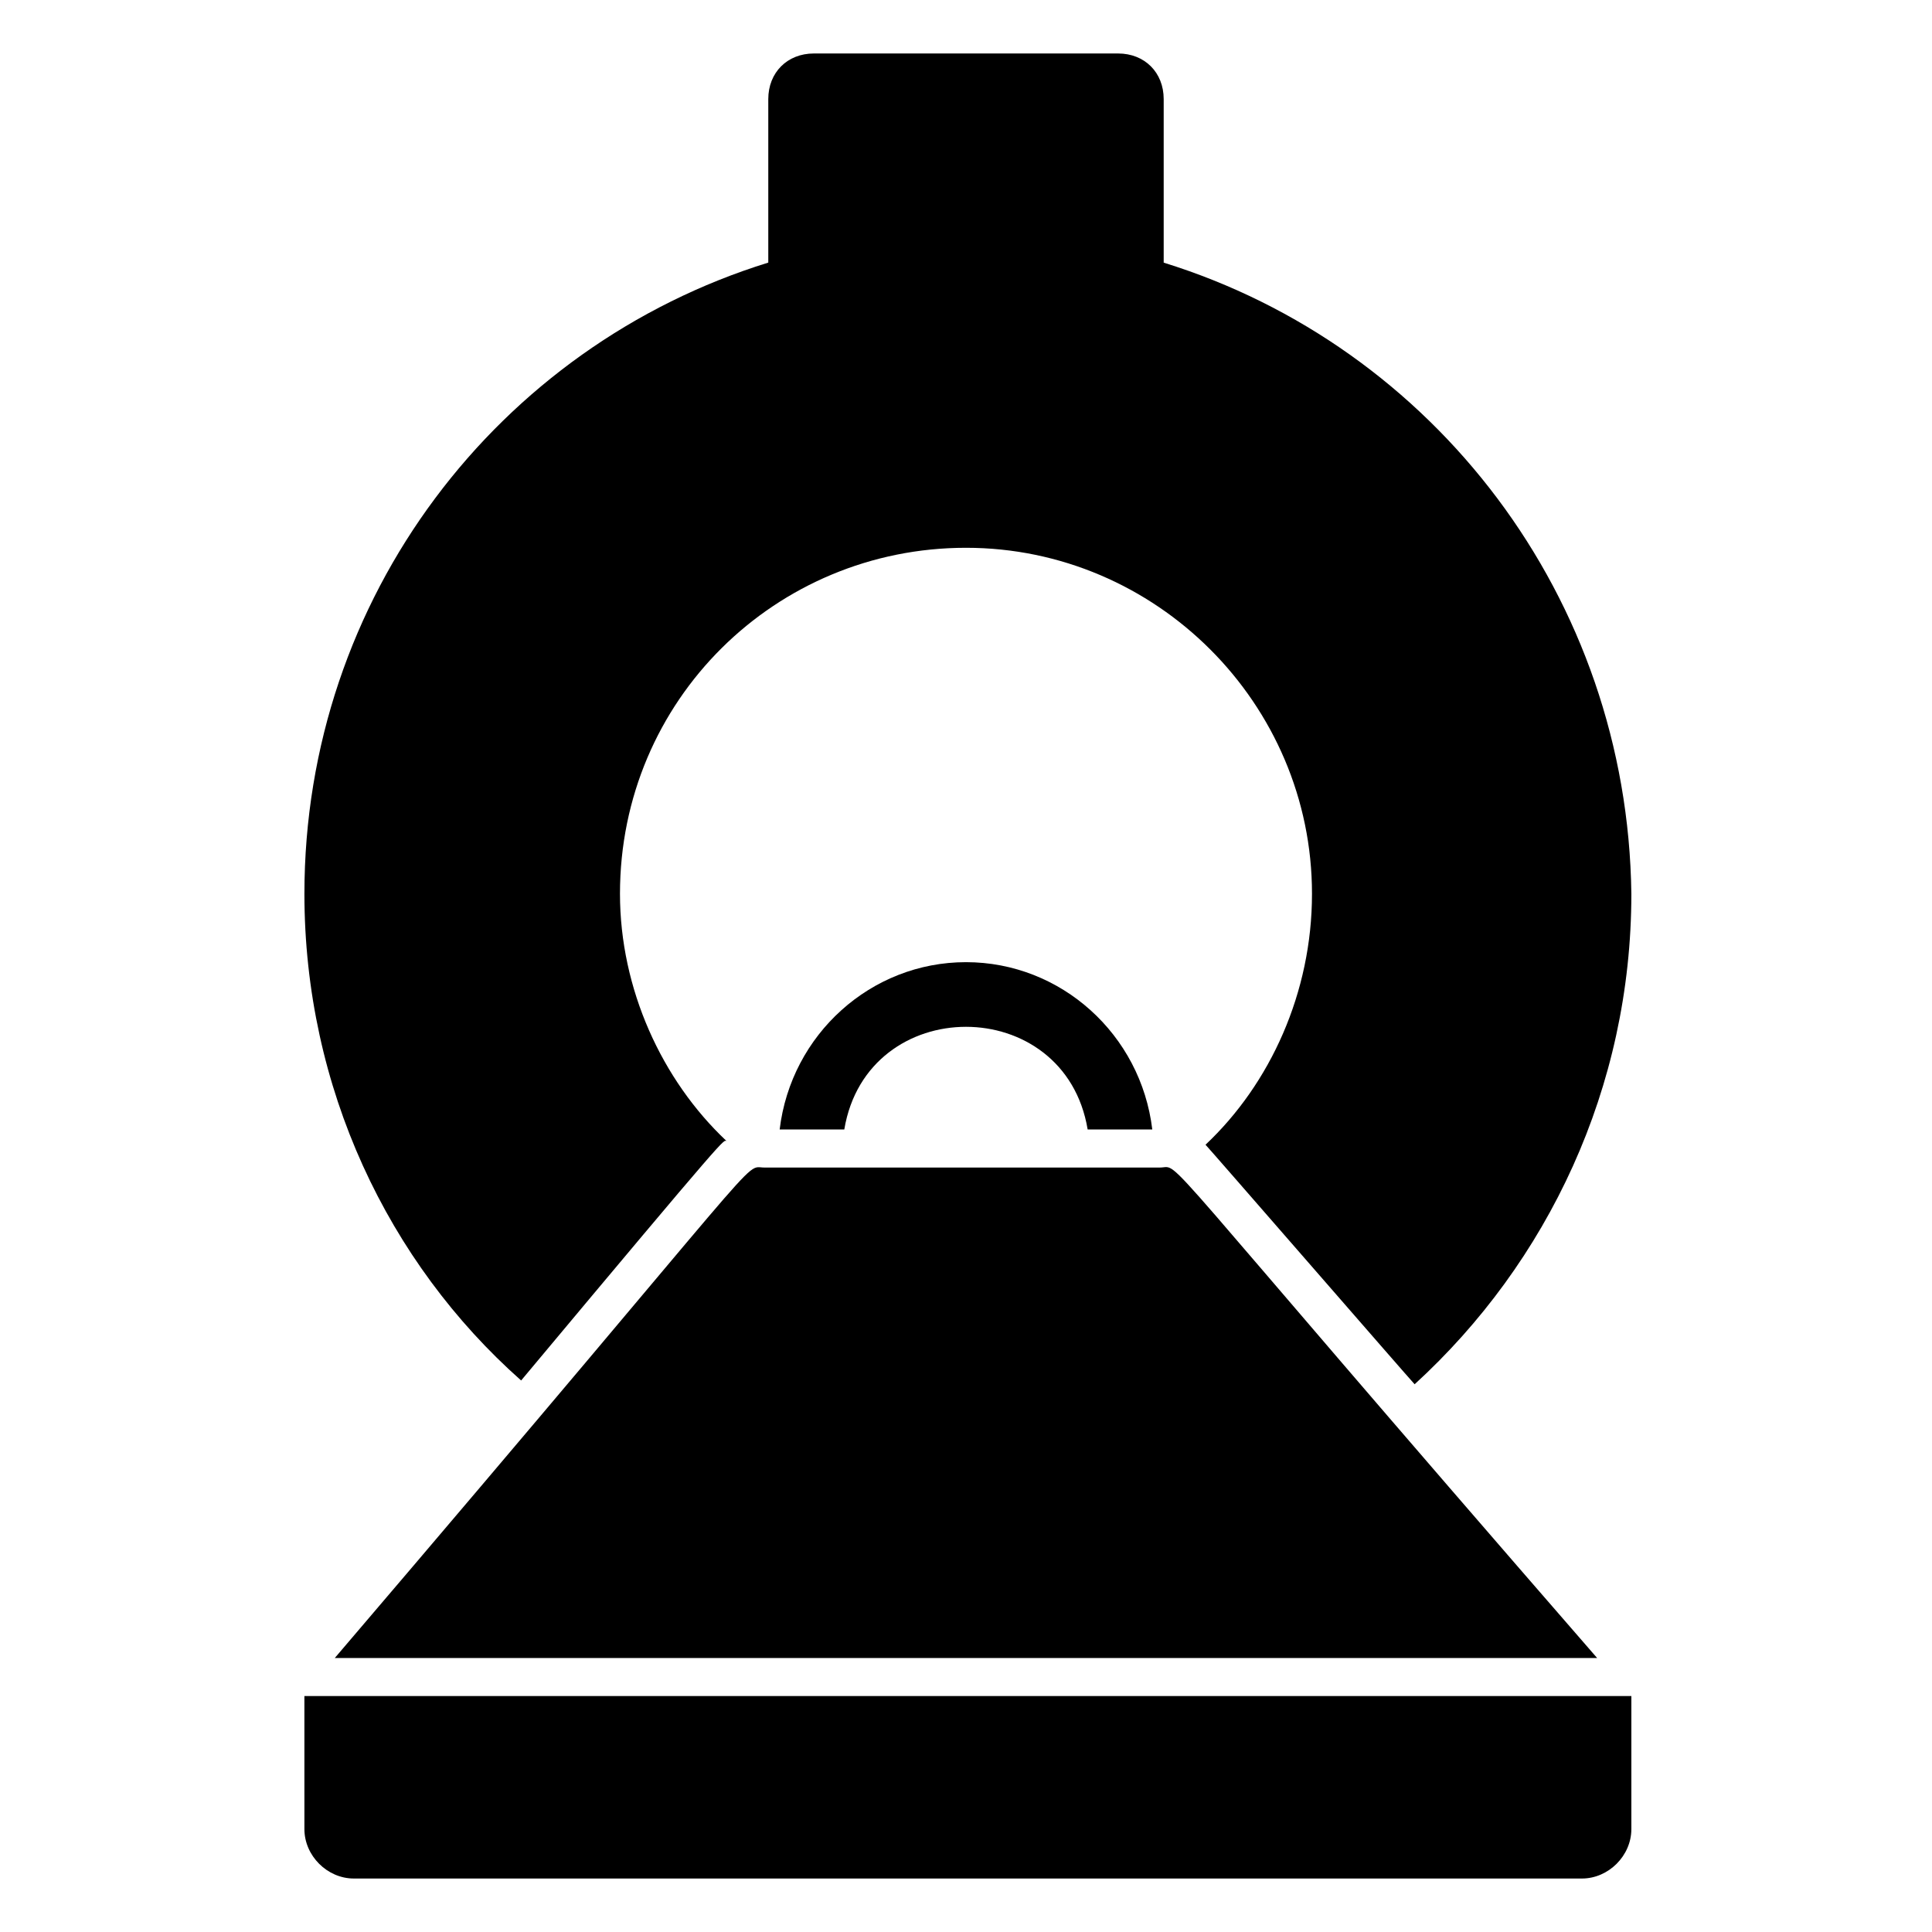 <?xml version="1.0" encoding="UTF-8"?>
<!-- Uploaded to: SVG Repo, www.svgrepo.com, Generator: SVG Repo Mixer Tools -->
<svg fill="#000000" width="800px" height="800px" version="1.1" viewBox="144 144 512 512" xmlns="http://www.w3.org/2000/svg">
 <g>
  <path d="m452.39 213.59v-43.328c0-7.055-5.039-12.09-12.09-12.09h-80.609c-7.055 0-12.09 5.039-12.09 12.09v43.328c-71.543 22.168-122.93 88.668-122.93 167.27 0 51.387 22.168 97.738 57.434 128.98 56.426-67.512 53.402-63.48 54.41-63.48-17.129-16.121-28.215-40.305-28.215-65.496 0.004-51.391 41.316-91.695 91.699-91.695s91.691 41.312 91.691 91.691c0 26.199-11.082 50.383-28.215 66.504 1.008 1.008 54.41 62.473 55.418 63.48 35.266-32.242 57.434-78.594 57.434-129.98-1.004-78.594-52.391-145.09-123.93-167.26z"/>
  <path d="m224.67 628.73c0 7.055 6.047 13.098 13.098 13.098h325.46c7.055 0 13.098-6.047 13.098-13.098v-35.266h-351.66z"/>
  <path d="m232.73 583.39h334.53c-120.91-139.05-109.83-129.98-115.88-129.98h-104.8c-6.043 0 4.031-8.062-113.86 129.98z"/>
  <path d="m432.24 443.32h17.129c-3.023-25.191-24.184-44.336-49.375-44.336s-46.352 19.145-49.375 44.336h17.129c6.051-36.273 58.445-36.273 64.492 0z"/>
 </g>
</svg>